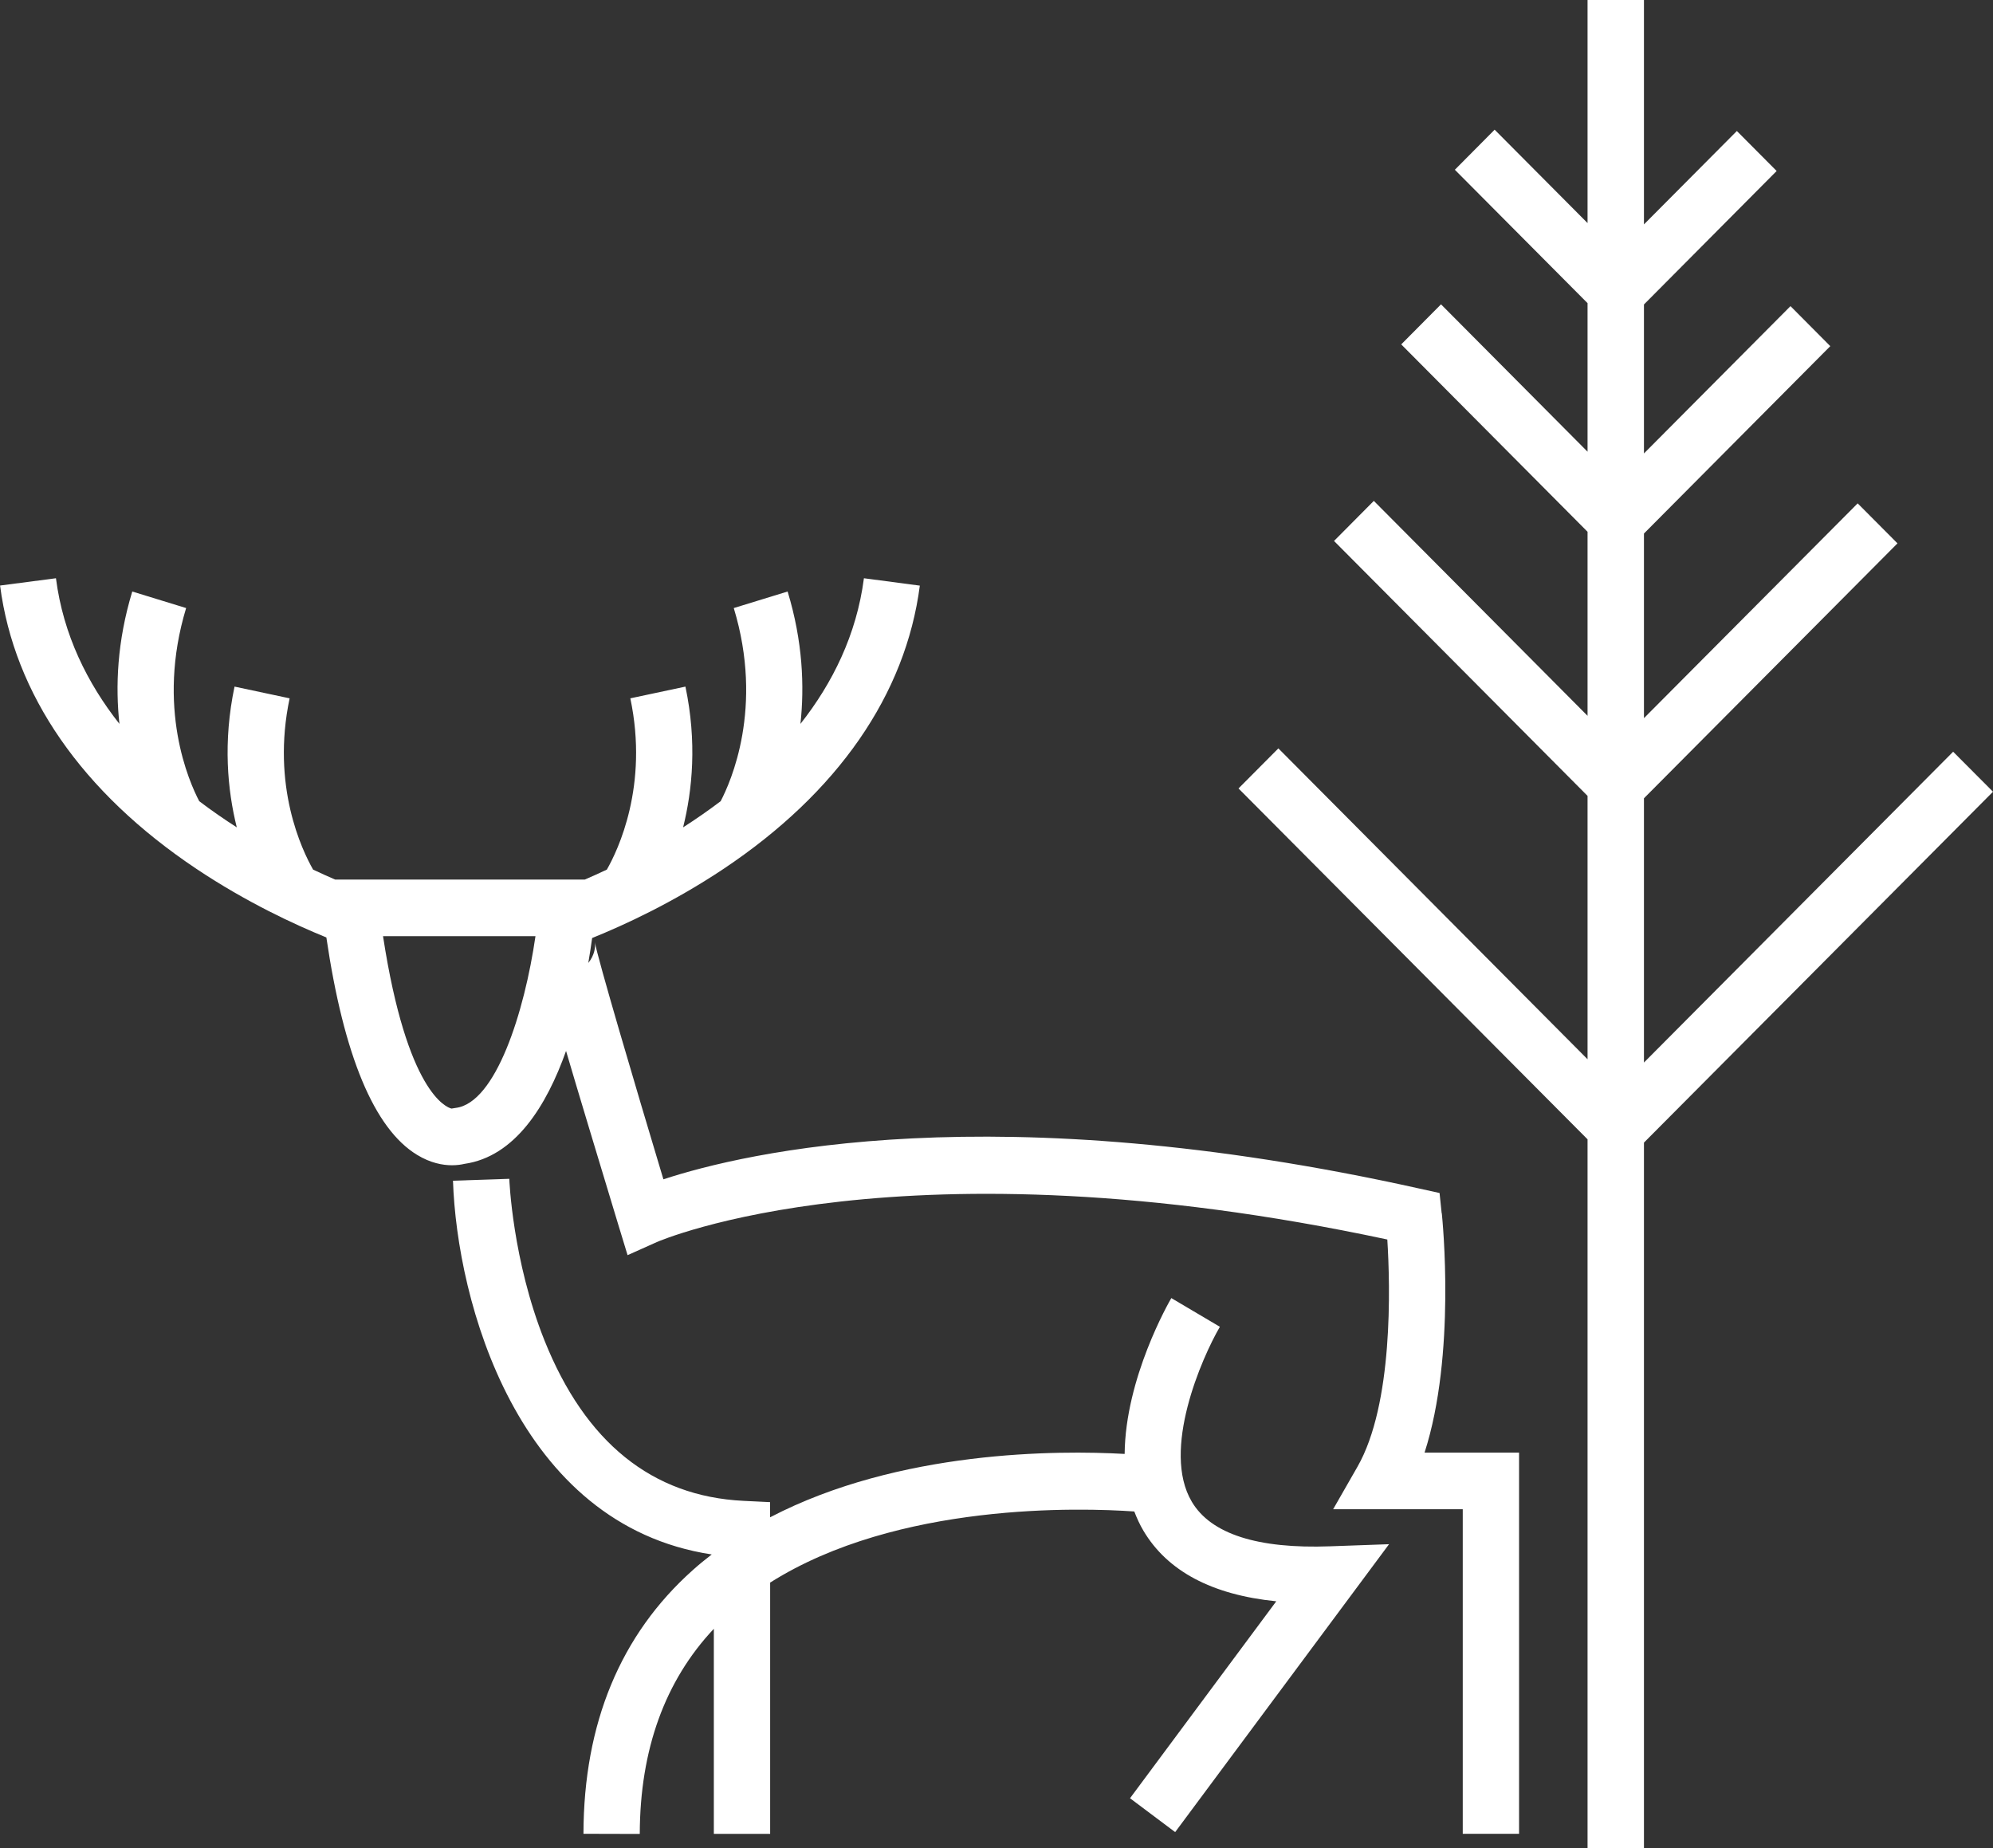 <svg width="110" height="102" viewBox="0 0 110 102" fill="none" xmlns="http://www.w3.org/2000/svg">
<rect x="0" y="0" width="110" height="102" fill="#333333" stroke="none"/>
<g clip-path="url(#clip0_252_1505)">
<path d="M107.8 41.488L90.735 58.642V44.058L104.728 29.988L102.531 27.781L90.735 39.635V29.446L101.019 19.104L98.823 16.896L90.735 25.026V16.804L98.059 9.437L95.863 7.23L90.735 12.385V0H87.622V12.312L82.494 7.157L80.298 9.369L87.622 16.731V24.93L79.534 16.796L77.338 19.007L87.622 29.349V39.506L75.826 27.644L73.629 29.856L87.622 43.925V58.461L70.557 41.303L68.357 43.515L87.622 62.88V102H90.735V63.061L110 43.696L107.8 41.488Z" fill="white"/>
<path d="M79.57 66.961L79.454 65.843L78.362 65.602C54.88 60.371 41.135 63.604 36.615 65.087C35.059 59.913 32.97 52.844 32.834 52.003C32.874 52.245 32.818 52.727 32.47 53.145C32.558 52.639 32.626 52.176 32.682 51.77C34.434 51.062 37.131 49.824 39.935 47.954C46.243 43.74 49.987 38.332 50.768 32.321L47.683 31.914C47.275 35.043 45.943 37.713 44.179 39.952C44.403 37.886 44.311 35.405 43.471 32.646L40.499 33.559C42.171 39.064 40.323 43.173 39.775 44.219C39.087 44.741 38.391 45.22 37.703 45.662C38.215 43.611 38.475 40.954 37.831 37.894L34.79 38.541C35.81 43.37 34.106 46.921 33.494 47.994C33.058 48.199 32.65 48.384 32.274 48.545H18.501C18.125 48.384 17.717 48.199 17.281 47.994C16.669 46.921 14.965 43.37 15.985 38.541L12.945 37.894C12.301 40.954 12.557 43.611 13.069 45.662C12.381 45.22 11.685 44.741 10.997 44.219C10.449 43.177 8.601 39.064 10.273 33.559L7.3 32.646C6.46 35.409 6.368 37.89 6.592 39.952C4.828 37.713 3.492 35.047 3.088 31.914L0.004 32.316C0.784 38.328 4.528 43.732 10.837 47.95C13.601 49.796 16.261 51.026 18.013 51.738C18.973 58.26 20.653 62.297 23.018 63.736C23.762 64.191 24.438 64.311 24.946 64.311C25.23 64.311 25.462 64.275 25.63 64.235C28.438 63.833 30.174 61.014 31.242 58.002C31.91 60.274 32.842 63.35 34.122 67.581L34.638 69.273L36.246 68.553C36.379 68.493 49.795 62.683 76.57 68.409C76.734 71.006 76.901 77.496 74.921 80.954L73.581 83.294H80.734V101.208H83.842V80.17H78.626C80.37 74.77 79.614 67.323 79.578 66.961H79.57ZM25.146 61.147L24.922 61.183C24.642 61.119 22.465 60.303 21.141 51.669H29.554C28.954 55.827 27.37 60.882 25.146 61.147Z" fill="white"/>
<path d="M65.777 82.876C64.093 80.041 66.325 74.951 67.329 73.226L64.649 71.642C64.513 71.875 62.109 76.057 62.073 80.243C58.408 80.037 49.628 80.029 42.503 83.741V82.904L41.027 82.832C35.991 82.583 32.303 79.603 30.054 73.986C28.282 69.559 28.11 65.104 28.11 65.059L25.002 65.164C25.218 71.774 28.514 84.155 39.283 85.791C38.923 86.069 38.571 86.354 38.231 86.66C34.243 90.223 32.215 95.116 32.203 101.208L35.311 101.216C35.323 96.556 36.703 92.76 39.399 89.893V101.212H42.507V87.344C49.544 82.896 59.664 83.214 62.605 83.419C62.745 83.781 62.905 84.139 63.109 84.481C64.433 86.712 66.893 88.019 70.441 88.377L62.369 99.246L64.861 101.115L76.666 85.225L73.421 85.341C69.413 85.49 66.837 84.662 65.781 82.884L65.777 82.876Z" fill="white"/>
</g>
<defs>
<clipPath id="clip0_252_1505">
<rect width="110" height="102" fill="white"/>
</clipPath>
</defs>
</svg>
